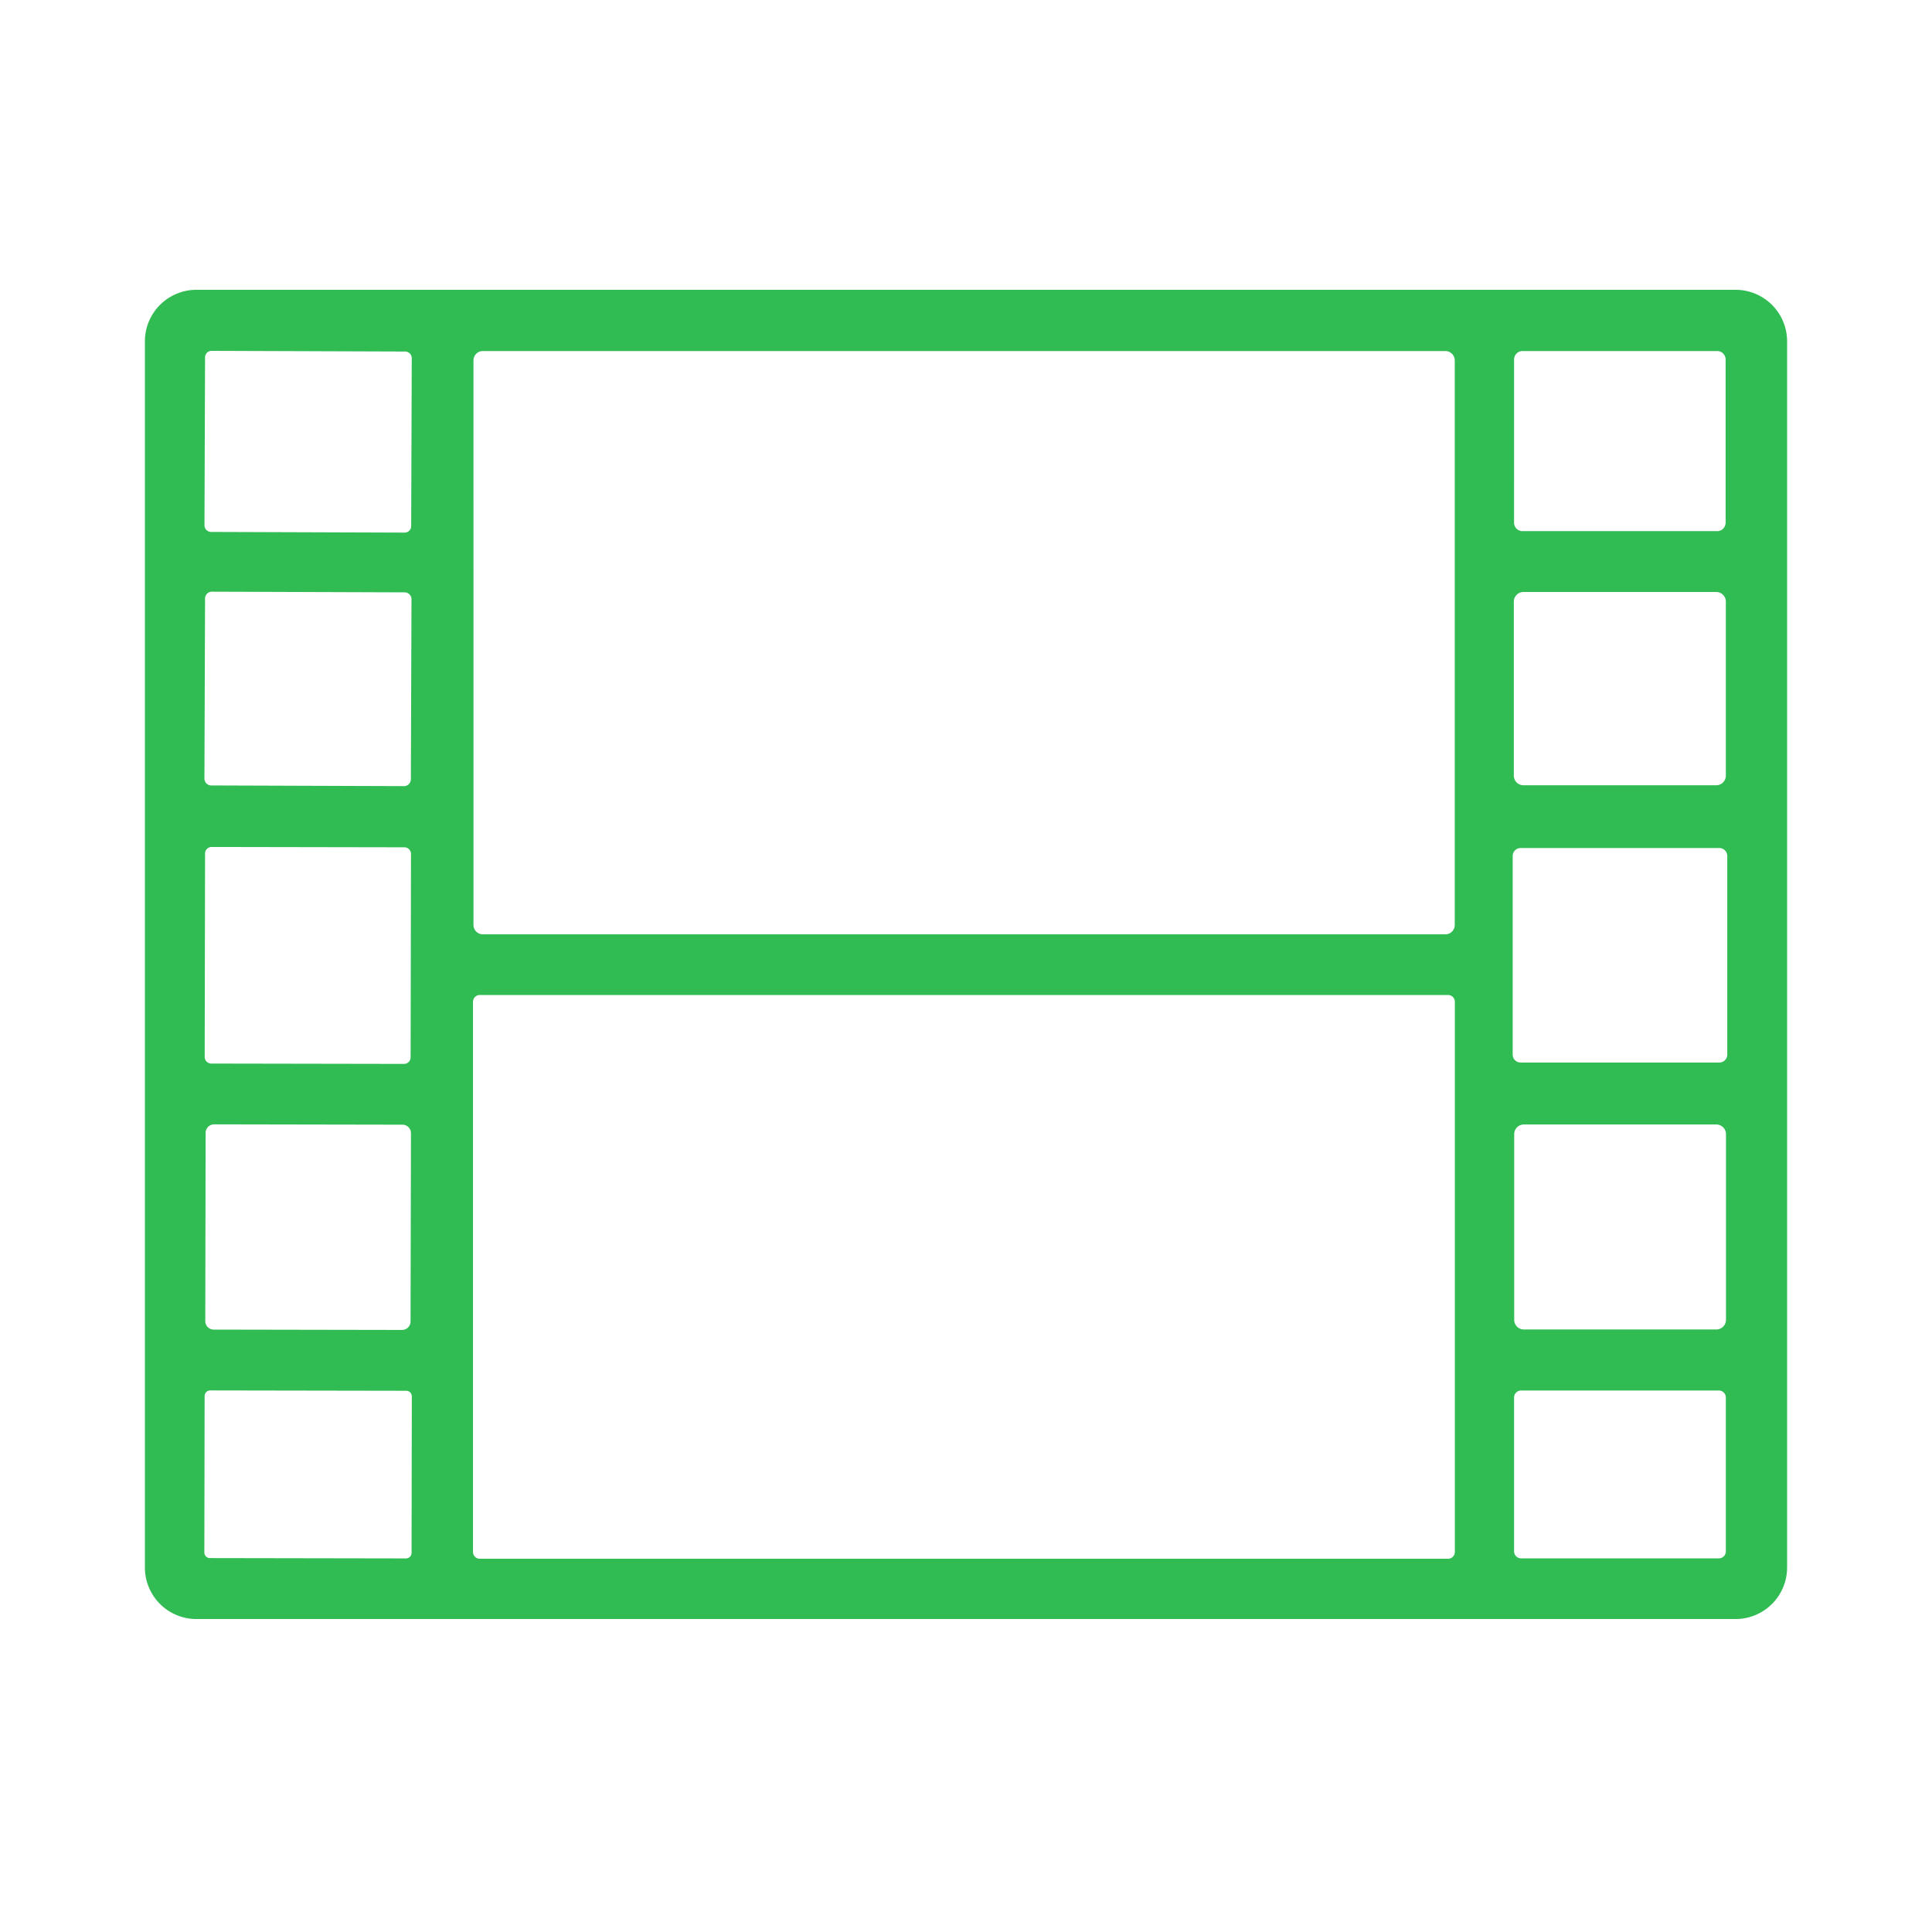 <svg xmlns="http://www.w3.org/2000/svg" xmlns:xlink="http://www.w3.org/1999/xlink" width="80" height="80" viewBox="0 0 80 80">
  <defs>
    <clipPath id="clip-path">
      <rect id="長方形_99" data-name="長方形 99" width="68" height="55.041" fill="#30bc53"/>
    </clipPath>
  </defs>
  <g id="icon-playlist" transform="translate(-389 -4564.387)">
    <rect id="長方形_102" data-name="長方形 102" width="80" height="80" transform="translate(389 4564.387)" fill="none"/>
    <g id="グループ_466" data-name="グループ 466" transform="translate(395 4576.387)">
      <g id="グループ_461" data-name="グループ 461" clip-path="url(#clip-path)">
        <path id="パス_1793" data-name="パス 1793" d="M65.868,0H2.132A2.134,2.134,0,0,0,0,2.132V52.909a2.134,2.134,0,0,0,2.132,2.132H65.868A2.134,2.134,0,0,0,68,52.909V2.132A2.134,2.134,0,0,0,65.868,0M56.695,2.883a.35.35,0,0,1,.347-.347h8.065a.35.35,0,0,1,.347.347V9.646a.35.35,0,0,1-.347.347H57.041a.35.35,0,0,1-.347-.347Zm-.011,10.024a.4.4,0,0,1,.394-.394H65.07a.4.4,0,0,1,.394.394v7.215a.4.4,0,0,1-.394.394H57.078a.4.4,0,0,1-.394-.394ZM13.605,2.925a.388.388,0,0,1,.388-.389H53.849a.388.388,0,0,1,.389.389V26.3a.388.388,0,0,1-.389.389H13.994a.388.388,0,0,1-.388-.389ZM2.491,2.8a.27.27,0,0,1,.274-.272l8.013.028a.275.275,0,0,1,.272.274l-.024,6.952a.27.27,0,0,1-.274.272l-8.013-.028a.275.275,0,0,1-.272-.274Zm0,9.982a.283.283,0,0,1,.285-.282l7.981.028a.284.284,0,0,1,.282.285l-.026,7.456a.284.284,0,0,1-.285.283l-7.981-.028a.284.284,0,0,1-.282-.284Zm8.512,19a.274.274,0,0,1-.273.272L2.749,32.04a.275.275,0,0,1-.273-.273l.015-8.423a.274.274,0,0,1,.273-.273l7.981.014a.275.275,0,0,1,.273.274Zm.014,3.145L11,42.719a.352.352,0,0,1-.352.351l-7.8-.014A.352.352,0,0,1,2.5,42.7l.014-7.792a.352.352,0,0,1,.352-.351l7.8.014a.352.352,0,0,1,.351.352M11.042,52.3a.231.231,0,0,1-.231.231l-8.118-.014a.232.232,0,0,1-.231-.231l.011-6.48a.232.232,0,0,1,.231-.231l8.118.014a.232.232,0,0,1,.231.231Zm43.2-.034a.28.28,0,0,1-.278.278h-40.1a.28.28,0,0,1-.278-.278V29.479a.28.28,0,0,1,.278-.278h40.1a.28.28,0,0,1,.278.278Zm11.222-.026a.292.292,0,0,1-.289.289H56.984a.291.291,0,0,1-.289-.289V45.867a.291.291,0,0,1,.289-.289h8.191a.291.291,0,0,1,.289.289Zm.005-9.583a.4.4,0,0,1-.394.394H57.094a.4.4,0,0,1-.394-.394v-7.7a.4.4,0,0,1,.394-.394h7.981a.4.4,0,0,1,.394.394Zm.053-10.99a.329.329,0,0,1-.331.331H56.968a.329.329,0,0,1-.331-.331V23.446a.329.329,0,0,1,.331-.331h8.223a.329.329,0,0,1,.331.331Z" fill="#30bc53"/>
      </g>
    </g>
  </g>
</svg>
